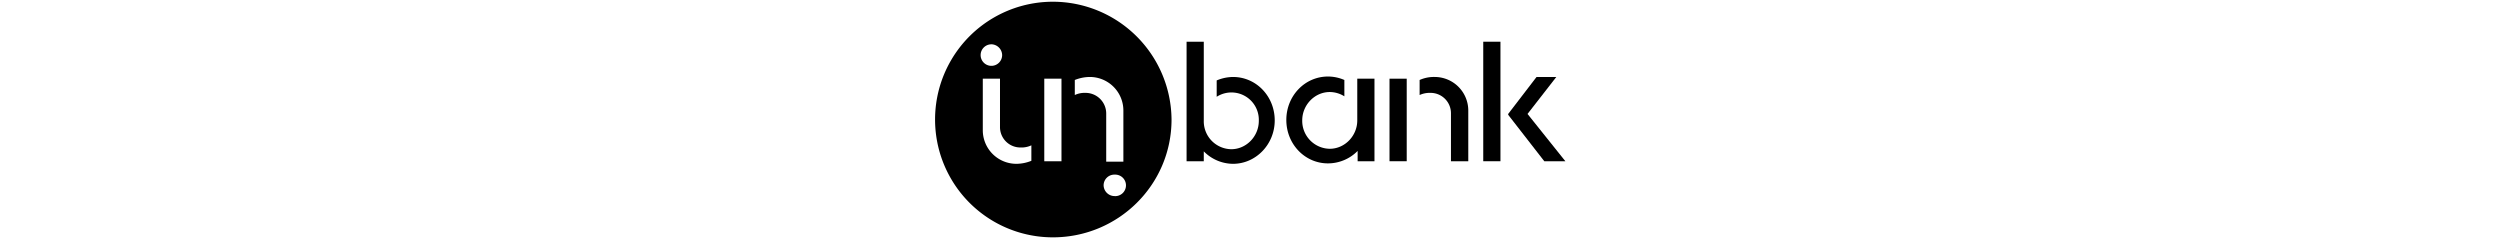 <svg id="Layer_1" data-name="Layer 1" xmlns="http://www.w3.org/2000/svg" viewBox="0 0 366 138" height="35"><title>te-tel partner logo</title><path d="M197.27,69.5c0-13.9-10.67-25.07-24.07-25.07a24.68,24.68,0,0,0-9.43,2v9.43a15.81,15.81,0,0,1,24.32,13.89c0,8.94-7.2,16.38-15.89,16.38a16.1,16.1,0,0,1-15.88-16.38V24.08h-9.93v69h9.93V87.36a23.86,23.86,0,0,0,16.88,7.2c13.15,0,24.07-11.17,24.07-25.06"/><path d="M244.92,93.07h9.93V45.42h-9.93V69.5c0,8.93-7.2,16.38-15.88,16.38A16.11,16.11,0,0,1,213.15,69.5c0-8.94,7.2-16.38,15.89-16.38a16,16,0,0,1,8.43,2.48V46.17a23.72,23.72,0,0,0-9.43-2c-13.4,0-24.07,11.17-24.07,25.07S214.64,94.31,228,94.31a24.05,24.05,0,0,0,17.13-7.19v5.95Z"/><rect x="263.53" y="45.42" width="9.93" height="47.65"/><path d="M289.59,44.43a20.12,20.12,0,0,0-8.68,1.74v8.68a13.88,13.88,0,0,1,6.2-1.24A11.76,11.76,0,0,1,299,65.53V93.07H309V63.79A19.39,19.39,0,0,0,289.59,44.43Z"/><path d="M69.21,1a68,68,0,1,0,0,136c37.72,0,68.5-30.28,68.5-68A68.54,68.54,0,0,0,69.21,1ZM33.47,25.57a6.36,6.36,0,0,1,6.46,6.2A6.21,6.21,0,0,1,33.47,38a6.21,6.21,0,0,1,0-12.41ZM56.8,92.82a23.37,23.37,0,0,1-8.68,1.74A19.38,19.38,0,0,1,28.76,75.2V45.42h9.93v27.8A11.76,11.76,0,0,0,50.6,85.13a13.26,13.26,0,0,0,6.2-1.24v8.93Zm17.38.25H64.25V45.42h9.93ZM88.07,53.61a13.26,13.26,0,0,0-6.2,1.24V46.17a23.57,23.57,0,0,1,8.68-1.74,19.38,19.38,0,0,1,19.36,19.36V93.32H100V65.53A11.92,11.92,0,0,0,88.07,53.61ZM105,113.18A6.35,6.35,0,0,1,98.5,107a6.2,6.2,0,0,1,6.45-6.2,6.21,6.21,0,1,1,0,12.41Z"/><polygon points="343.2 65.77 359.82 44.43 348.41 44.43 332.03 65.77 332.03 66.27 352.88 93.07 365.04 93.07 343.2 65.77"/><rect x="317.64" y="24.08" width="9.93" height="68.99"/></svg>

